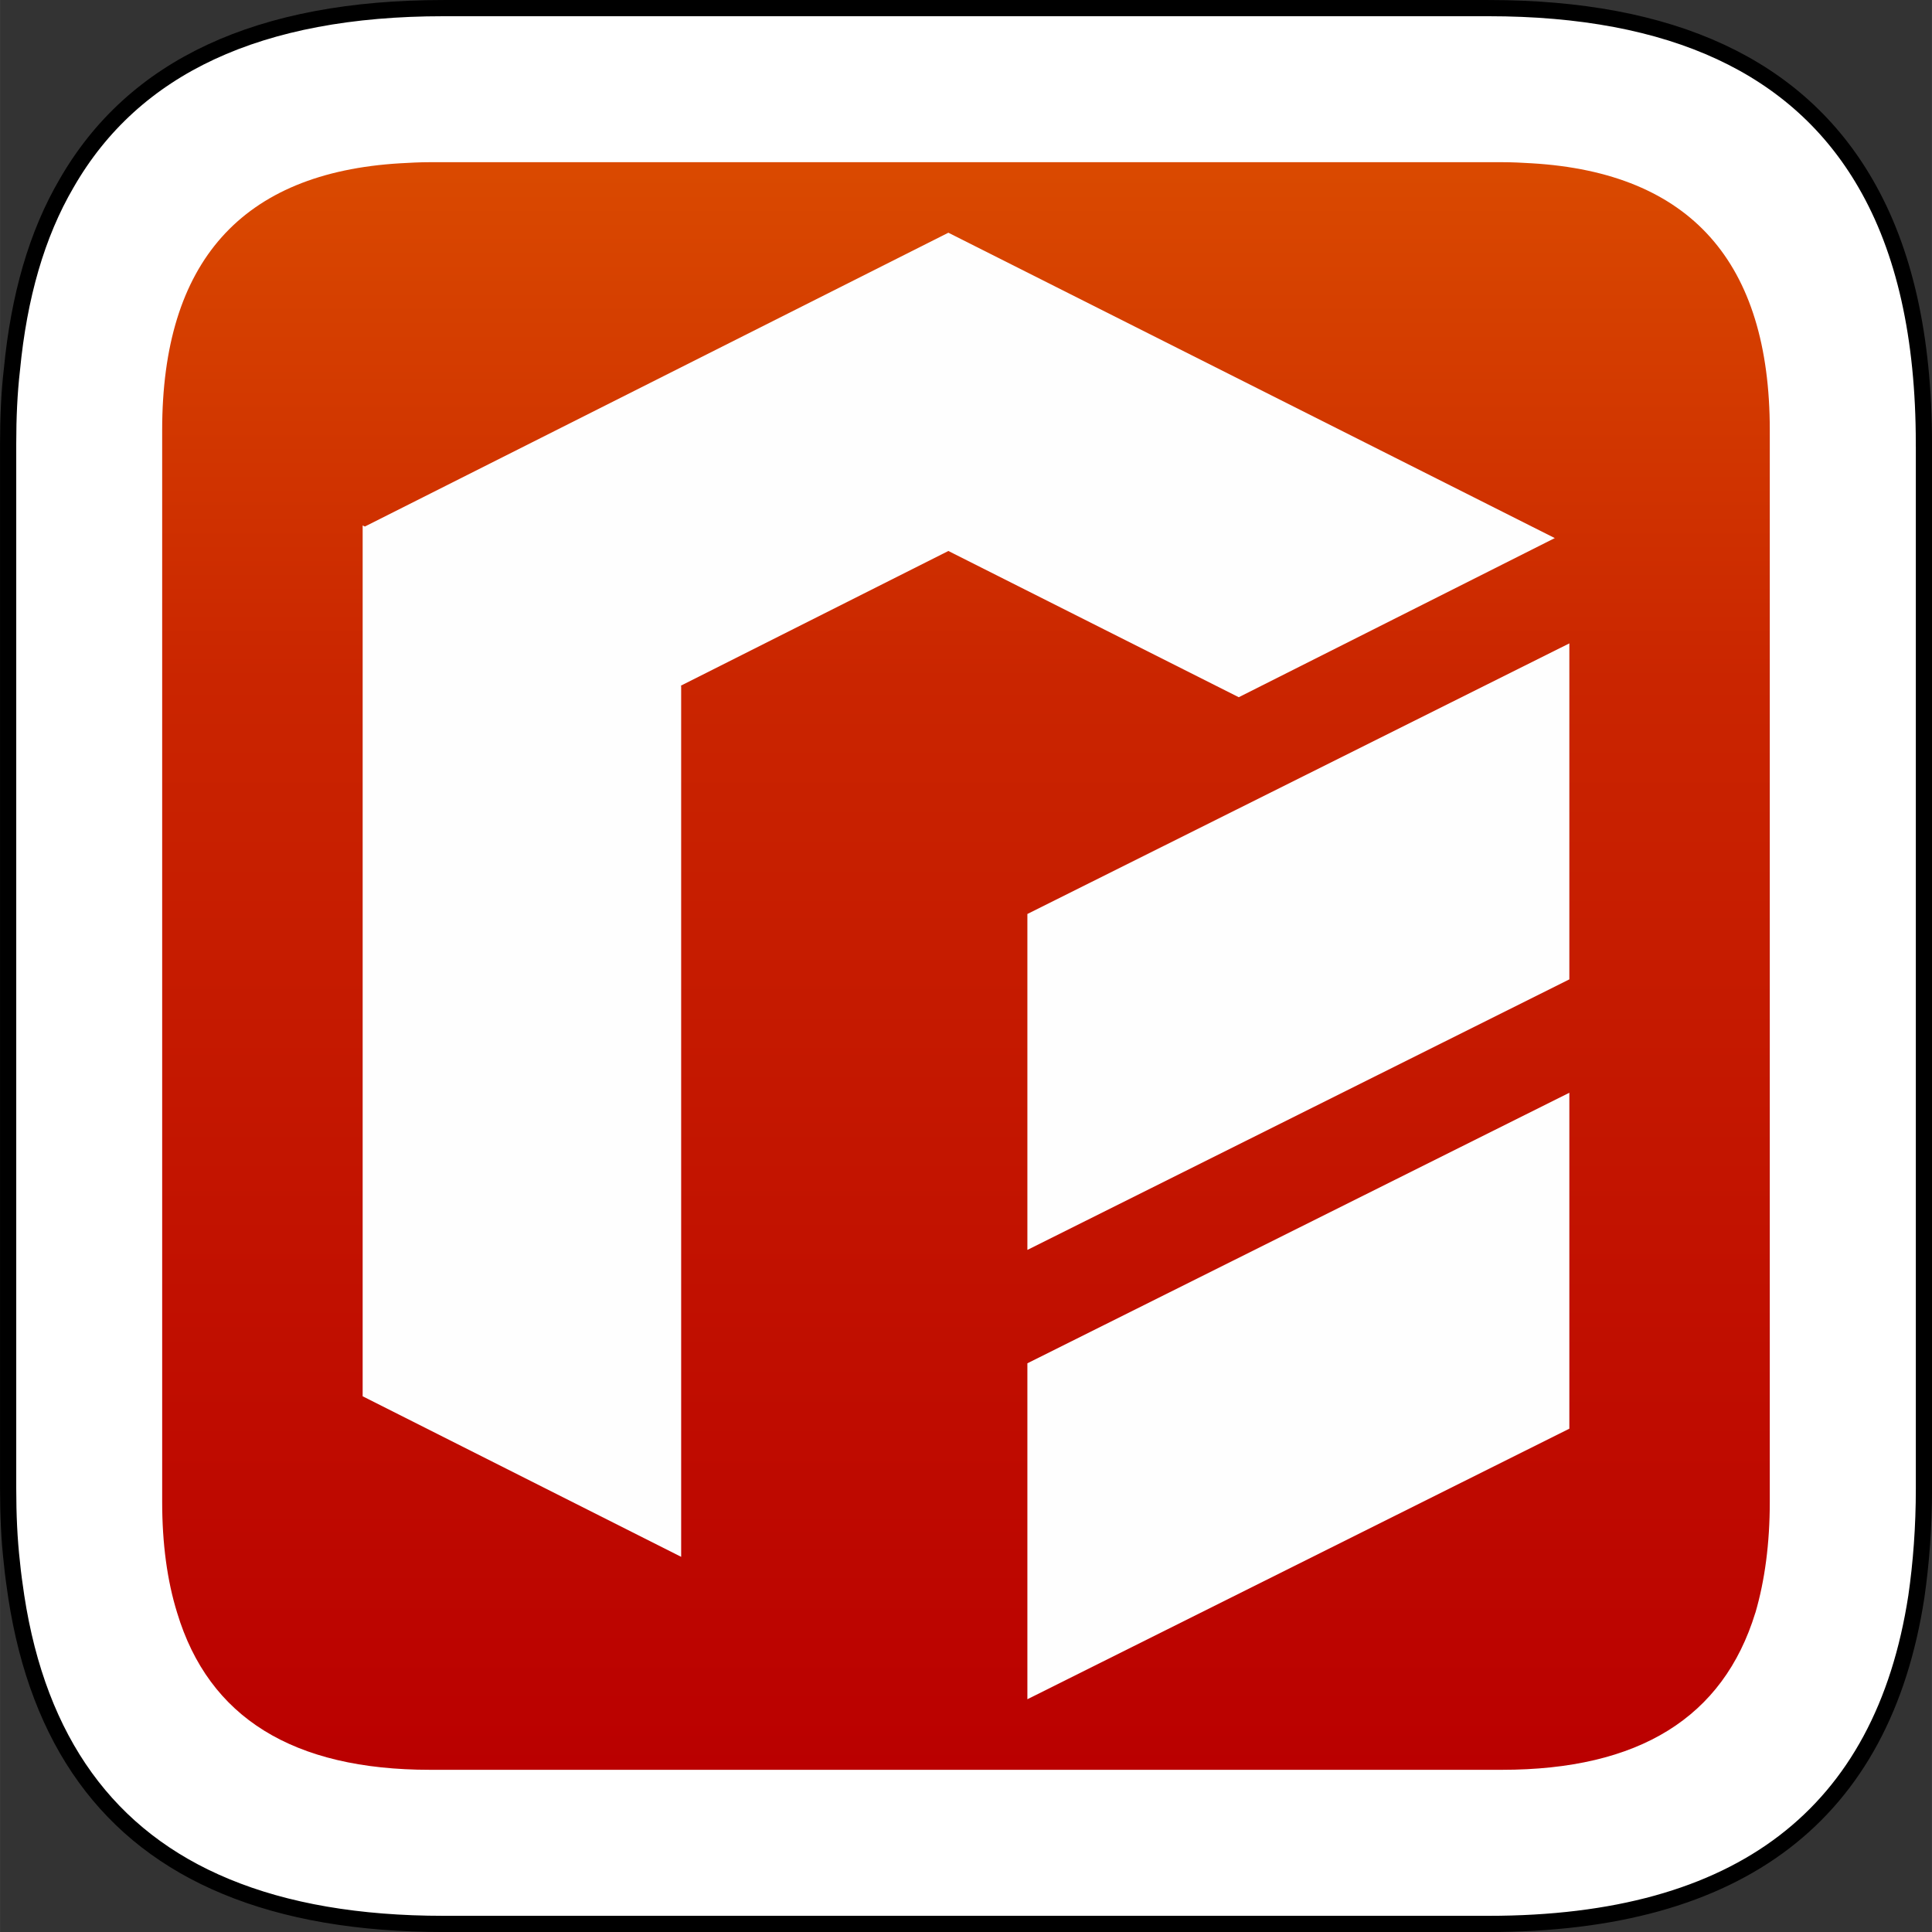 <?xml version="1.0" encoding="UTF-8"?>
<!DOCTYPE svg PUBLIC "-//W3C//DTD SVG 1.1//EN" "http://www.w3.org/Graphics/SVG/1.1/DTD/svg11.dtd">
<!-- Creator: CorelDRAW 2019 (64-Bit) -->
<svg xmlns="http://www.w3.org/2000/svg" xml:space="preserve" width="23.819mm" height="23.819mm" version="1.1" style="shape-rendering:geometricPrecision; text-rendering:geometricPrecision; image-rendering:optimizeQuality; fill-rule:evenodd; clip-rule:evenodd"
viewBox="0 0 473.36 473.37"
 xmlns:xlink="http://www.w3.org/1999/xlink"
 xmlns:xodm="http://www.corel.com/coreldraw/odm/2003">
 <rect x="0" y="0" width="473.36" height="473.37" fill="#333333" stroke="none"/>
 <defs>
  <style type="text/css">
   <![CDATA[
    .str0 {stroke:black;stroke-width:3.97;stroke-miterlimit:22.926}
    .fil2 {fill:#FEFEFE}
    .fil0 {fill:white;fill-rule:nonzero}
    .fil1 {fill:url(#id0);fill-rule:nonzero}
   ]]>
  </style>
  <linearGradient id="id0" gradientUnits="userSpaceOnUse" x1="236.68" y1="39.74" x2="236.68" y2="433.63">
   <stop offset="0" style="stop-opacity:1; stop-color:#DA4A00"/>
   <stop offset="0.322" style="stop-opacity:1; stop-color:#CA2500"/>
   <stop offset="1" style="stop-opacity:1; stop-color:#BA0000"/>
  </linearGradient>
 </defs>
 <g id="Warstwa_x0020_1">
  <g id="_2083100847328">
   <path class="fil0 str0" d="M471.38 108.67c0,-26.11 -4.77,-47.31 -14.31,-63.74 -16.56,-28.62 -47.31,-42.94 -92.37,-42.94l-256.03 0c-45.19,0 -75.93,14.31 -92.37,42.94 -7.29,12.46 -11.66,27.7 -13.38,45.59 -0.66,5.7 -0.93,11.8 -0.93,18.15l0 256.03c0,6.36 0.26,12.46 0.93,18.29 0.26,2.78 0.66,5.43 1.06,8.22 5.43,35.38 22.53,59.1 51.42,71.03 14.71,6.1 32.47,9.15 53.28,9.15l256.03 0c61.62,0 96.61,-26.77 104.82,-80.18 1.19,-8.22 1.86,-17.1 1.86,-26.5l0 -256.03z"/>
   <path class="fil1" d="M430.09 395.16c2.31,-7.88 3.53,-16.99 3.53,-27.18l0 -262.59c0,-41.18 -19.44,-63.07 -58.31,-65.38 -2.31,-0.14 -4.76,-0.27 -7.34,-0.27l-262.59 0c-2.58,0 -5.03,0.14 -7.34,0.27 -38.87,2.31 -58.31,24.19 -58.31,65.38l0 262.59c0,10.19 1.22,19.3 3.67,27.18 7.75,25.69 28.41,38.47 61.98,38.47l262.59 0c33.57,0 54.23,-12.78 62.11,-38.47z"/>
  </g>
  <g id="_2083100847040">
   <polygon class="fil2" points="88.85,128.74 89.39,129.01 232.36,57.02 380.94,131.84 303.51,170.83 232.36,135 166.78,168.02 166.89,168.08 166.89,381.45 88.85,342.11 "/>
   <polygon class="fil2" points="251.72,416.34 384.51,350.05 384.51,267.74 251.72,334.03 "/>
   <polygon class="fil2" points="251.72,306.25 384.51,239.96 384.51,157.64 251.72,223.94 "/>
  </g>
 </g>
</svg>
